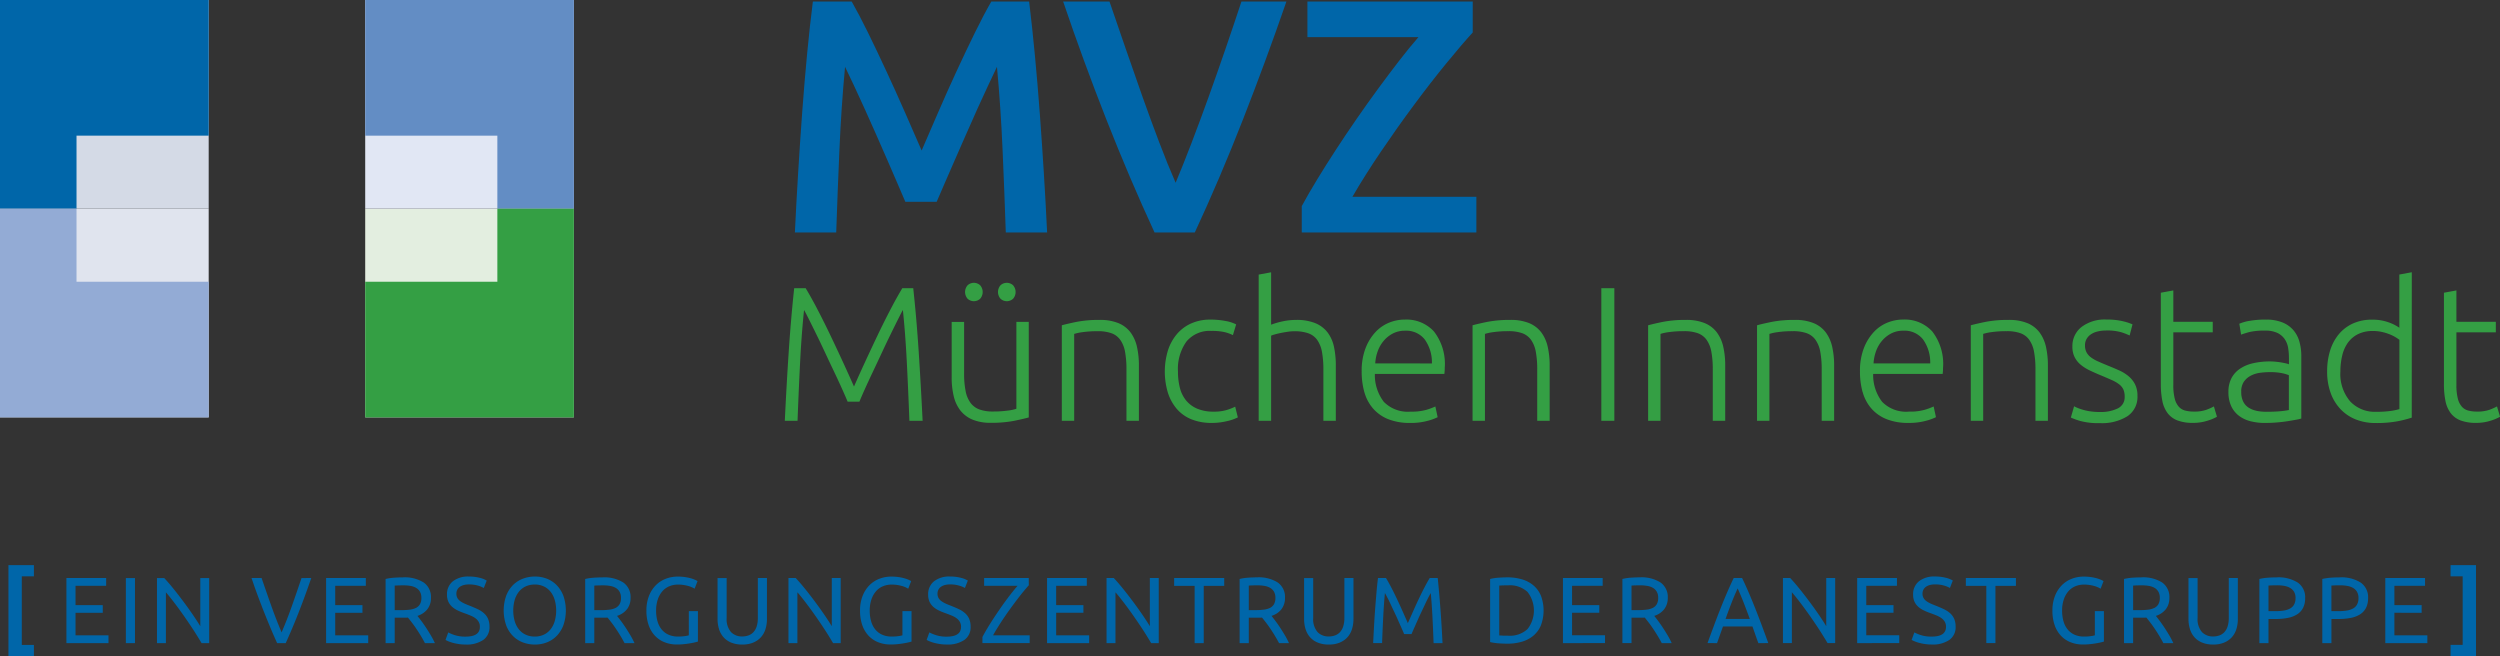 <svg id="Logo-MVZ-Muenchen-Innenstadt" xmlns="http://www.w3.org/2000/svg" width="283.499" height="74.4" viewBox="0 0 283.499 74.4">
  <rect x="0" y="0" width="283.499" height="74.4" fill="#333333" stroke="none"/>
  <path id="Pfad_1704" data-name="Pfad 1704" d="M133.937,76.536V100.2H157.6V76.536Z" transform="translate(-92.523 -52.87)" fill="#e3eee0"/>
  <path id="Pfad_1705" data-name="Pfad 1705" d="M133.937,0V23.665H157.6V0Z" transform="translate(-92.523)" fill="#e1e7f4"/>
  <path id="Pfad_1706" data-name="Pfad 1706" d="M0,76.536V100.2H23.665V76.536Z" transform="translate(0 -52.87)" fill="#e0e4ee"/>
  <path id="Pfad_1707" data-name="Pfad 1707" d="M0,0V23.665H23.665V0Z" fill="#d4dae6"/>
  <path id="Pfad_1708" data-name="Pfad 1708" d="M23.665,15.382V0H0V23.665H8.677V15.382Z" fill="#0066a9"/>
  <path id="Pfad_1709" data-name="Pfad 1709" d="M23.665,84.819V100.2H0V76.536H8.677v8.283Z" transform="translate(0 -52.87)" fill="#93abd5"/>
  <path id="Pfad_1710" data-name="Pfad 1710" d="M133.937,15.382V0H157.6V23.665h-8.677V15.382Z" transform="translate(-92.523)" fill="#638dc4"/>
  <path id="Pfad_1711" data-name="Pfad 1711" d="M133.937,84.819V100.2H157.6V76.536h-8.677v8.283Z" transform="translate(-92.523 -52.87)" fill="#349f44"/>
  <path id="Pfad_1712" data-name="Pfad 1712" d="M359.5,93.747q-.347,2.721-.654,5.933t-.558,6.632q-.25,3.421-.462,6.9t-.366,6.727h4.686q.154-4.572.366-9.41t.636-9.372q.415.832.983,2.06t1.209,2.627q.642,1.4,1.3,2.91t1.285,2.929q.624,1.417,1.153,2.664t.907,2.116h3.552q.377-.869.907-2.1t1.153-2.645q.624-1.417,1.285-2.929t1.3-2.929q.642-1.417,1.209-2.626t.983-2.079q.423,4.535.635,9.372t.366,9.41h4.686q-.154-3.25-.366-6.67t-.462-6.8q-.25-3.382-.557-6.614t-.654-6.1h-4.29q-.832,1.437-1.852,3.515t-2.079,4.365q-1.058,2.287-2.079,4.648t-1.89,4.365q-.87-2-1.908-4.365t-2.1-4.648q-1.058-2.286-2.079-4.365T363.9,93.747Zm43.311,26.189q2.845-6.122,5.462-12.811T413.2,93.747h-5.1q-.872,2.646-1.819,5.4t-1.913,5.442q-.966,2.684-1.913,5.159t-1.819,4.554q-.91-2.078-1.857-4.573t-1.894-5.159q-.948-2.664-1.894-5.423l-1.857-5.4h-5.255q2.268,6.689,4.9,13.378t5.464,12.811Zm31.516-26.189H415.581v4.044h12.585q-1.02,1.172-2.173,2.664t-2.362,3.137q-1.21,1.644-2.438,3.42t-2.362,3.515q-1.134,1.739-2.135,3.382t-1.757,3.042v2.986h19.8v-4.044H420.683q1.4-2.418,3.231-5.121t3.723-5.253q1.889-2.551,3.666-4.724t3.023-3.534Z" transform="translate(-267.32 -93.577)" fill="#0066a9"/>
  <path id="Pfad_1713" data-name="Pfad 1713" d="M362.216,207.733q.217-.542.619-1.433t.9-1.943q.5-1.053,1.02-2.171t1-2.095q.477-.977.847-1.715t.543-1.042q.282,2.714.445,5.893t.293,6.675h1.5q-.2-4.1-.445-7.858t-.619-7.185h-1.237q-.653,1.086-1.392,2.507t-1.468,2.952q-.728,1.53-1.414,3.017t-1.207,2.681q-.522-1.193-1.207-2.681t-1.414-3.017q-.729-1.53-1.468-2.952t-1.392-2.507h-1.3q-.369,3.43-.619,7.185t-.445,7.858H355.2q.13-3.495.293-6.675t.445-5.893q.174.3.545,1.042t.85,1.715q.479.977,1,2.095t1.025,2.171q.5,1.053.9,1.943t.621,1.433Zm19.21-9.052h-1.411v9.855a4.658,4.658,0,0,1-.933.2,12.077,12.077,0,0,1-1.737.109,4.384,4.384,0,0,1-1.509-.228,2.2,2.2,0,0,1-1.009-.738,3.277,3.277,0,0,1-.564-1.335,9.965,9.965,0,0,1-.174-2.019v-5.839h-1.411v6.295a9.069,9.069,0,0,0,.228,2.106,4.218,4.218,0,0,0,.749,1.628,3.418,3.418,0,0,0,1.367,1.042,5.279,5.279,0,0,0,2.105.369,13.3,13.3,0,0,0,2.6-.217q1.063-.217,1.693-.391V198.682Zm-5.513-4.146a1.05,1.05,0,0,0-1.433,0,1.164,1.164,0,0,0,0,1.519,1.05,1.05,0,0,0,1.433,0A1.164,1.164,0,0,0,375.913,194.536Zm3.734,0a1.05,1.05,0,0,0-1.433,0,1.164,1.164,0,0,0,0,1.519,1.05,1.05,0,0,0,1.433,0A1.164,1.164,0,0,0,379.646,194.536Zm5.513,15.368h1.411v-9.855a5.324,5.324,0,0,1,.944-.2,11.887,11.887,0,0,1,1.726-.109,4.535,4.535,0,0,1,1.552.228,2.11,2.11,0,0,1,1,.749,3.37,3.37,0,0,1,.543,1.346,10.626,10.626,0,0,1,.163,2.019V209.9h1.411v-6.273a9.52,9.52,0,0,0-.217-2.106,4.3,4.3,0,0,0-.727-1.639,3.287,3.287,0,0,0-1.367-1.053,5.425,5.425,0,0,0-2.138-.369,13.288,13.288,0,0,0-2.6.217q-1.064.217-1.693.391V209.9Zm18.743.033a5.289,5.289,0,0,0,1.226-.423l-.3-1.216a6.163,6.163,0,0,1-.9.358,4.885,4.885,0,0,1-1.53.206,4.679,4.679,0,0,1-1.878-.336,3.3,3.3,0,0,1-1.259-.933,3.691,3.691,0,0,1-.705-1.433,7.278,7.278,0,0,1-.217-1.834,5.343,5.343,0,0,1,.966-3.419,3.415,3.415,0,0,1,2.833-1.2,6.477,6.477,0,0,1,1.454.13,4.577,4.577,0,0,1,.977.347l.369-1.216a4.3,4.3,0,0,0-1.226-.391,9.069,9.069,0,0,0-1.7-.152,5.249,5.249,0,0,0-2.149.423,4.553,4.553,0,0,0-1.628,1.2,5.431,5.431,0,0,0-1.031,1.867,8.3,8.3,0,0,0-.011,4.786,5.28,5.28,0,0,0,1.009,1.845,4.323,4.323,0,0,0,1.661,1.183,5.992,5.992,0,0,0,2.3.412,7.275,7.275,0,0,0,1.747-.206Zm5-.033v-9.659a2.941,2.941,0,0,1,.38-.13q.293-.086.662-.163t.792-.141a5.227,5.227,0,0,1,.792-.065,4.709,4.709,0,0,1,1.585.228,2.105,2.105,0,0,1,1.009.749,3.371,3.371,0,0,1,.543,1.346,10.627,10.627,0,0,1,.163,2.019V209.9h1.411v-6.273a10,10,0,0,0-.206-2.106,4.089,4.089,0,0,0-.727-1.639,3.357,3.357,0,0,0-1.389-1.053,5.572,5.572,0,0,0-2.171-.369,7.406,7.406,0,0,0-1.433.141,8.949,8.949,0,0,0-1.411.4V193.06l-1.411.26V209.9Zm10.571-3.267a4.8,4.8,0,0,0,.977,1.856,4.5,4.5,0,0,0,1.715,1.216,6.541,6.541,0,0,0,2.518.434,7.2,7.2,0,0,0,1.964-.239,5.855,5.855,0,0,0,1.14-.412l-.26-1.216a7.59,7.59,0,0,1-.977.369,6.139,6.139,0,0,1-1.823.217,3.808,3.808,0,0,1-3.039-1.107,4.96,4.96,0,0,1-1.02-3.169h7.879q.021-.152.033-.326t.011-.347a6,6,0,0,0-1.226-4.146,4.232,4.232,0,0,0-3.289-1.346,4.762,4.762,0,0,0-1.813.358,4.36,4.36,0,0,0-1.562,1.1,5.67,5.67,0,0,0-1.107,1.834,7.126,7.126,0,0,0-.423,2.572,8.622,8.622,0,0,0,.3,2.355Zm1.237-3.245a4.846,4.846,0,0,1,.293-1.411,3.778,3.778,0,0,1,.695-1.183,3.448,3.448,0,0,1,1.042-.814,2.949,2.949,0,0,1,1.357-.3,2.673,2.673,0,0,1,2.214.977,4.457,4.457,0,0,1,.825,2.735ZM431.74,209.9h1.411v-9.855a5.323,5.323,0,0,1,.944-.2,11.887,11.887,0,0,1,1.726-.109,4.535,4.535,0,0,1,1.552.228,2.11,2.11,0,0,1,1,.749,3.371,3.371,0,0,1,.543,1.346,10.631,10.631,0,0,1,.163,2.019V209.9h1.411v-6.273a9.522,9.522,0,0,0-.217-2.106,4.3,4.3,0,0,0-.727-1.639,3.287,3.287,0,0,0-1.368-1.053,5.425,5.425,0,0,0-2.138-.369,13.288,13.288,0,0,0-2.6.217q-1.064.217-1.693.391V209.9Zm14.608,0h1.476V194.861h-1.476Zm5.3,0h1.411v-9.855a5.322,5.322,0,0,1,.944-.2,11.886,11.886,0,0,1,1.726-.109,4.536,4.536,0,0,1,1.552.228,2.11,2.11,0,0,1,1,.749,3.371,3.371,0,0,1,.543,1.346,10.626,10.626,0,0,1,.163,2.019V209.9h1.411v-6.273a9.52,9.52,0,0,0-.217-2.106,4.3,4.3,0,0,0-.727-1.639,3.287,3.287,0,0,0-1.367-1.053,5.426,5.426,0,0,0-2.138-.369,13.289,13.289,0,0,0-2.6.217q-1.064.217-1.693.391V209.9Zm12.351,0h1.411v-9.855a5.324,5.324,0,0,1,.944-.2,11.886,11.886,0,0,1,1.726-.109,4.536,4.536,0,0,1,1.552.228,2.11,2.11,0,0,1,1,.749,3.371,3.371,0,0,1,.543,1.346,10.634,10.634,0,0,1,.163,2.019V209.9h1.411v-6.273a9.522,9.522,0,0,0-.217-2.106,4.3,4.3,0,0,0-.727-1.639,3.288,3.288,0,0,0-1.368-1.053,5.425,5.425,0,0,0-2.138-.369,13.288,13.288,0,0,0-2.6.217q-1.064.217-1.693.391V209.9Zm11.982-3.267a4.8,4.8,0,0,0,.977,1.856,4.5,4.5,0,0,0,1.715,1.216,6.541,6.541,0,0,0,2.518.434,7.2,7.2,0,0,0,1.964-.239,5.853,5.853,0,0,0,1.14-.412l-.26-1.216a7.586,7.586,0,0,1-.977.369,6.139,6.139,0,0,1-1.823.217,3.808,3.808,0,0,1-3.039-1.107,4.96,4.96,0,0,1-1.02-3.169h7.879q.021-.152.033-.326t.011-.347a6,6,0,0,0-1.226-4.146,4.232,4.232,0,0,0-3.289-1.346,4.762,4.762,0,0,0-1.813.359,4.36,4.36,0,0,0-1.562,1.1,5.668,5.668,0,0,0-1.107,1.834,7.126,7.126,0,0,0-.423,2.572A8.624,8.624,0,0,0,475.976,206.637Zm1.237-3.245a4.847,4.847,0,0,1,.293-1.411,3.778,3.778,0,0,1,.695-1.183,3.447,3.447,0,0,1,1.042-.814,2.949,2.949,0,0,1,1.357-.3,2.673,2.673,0,0,1,2.214.977,4.457,4.457,0,0,1,.825,2.735ZM488.24,209.9h1.411v-9.855a5.324,5.324,0,0,1,.944-.2,11.89,11.89,0,0,1,1.726-.109,4.536,4.536,0,0,1,1.552.228,2.11,2.11,0,0,1,1,.749,3.371,3.371,0,0,1,.543,1.346,10.629,10.629,0,0,1,.163,2.019V209.9h1.411v-6.273a9.52,9.52,0,0,0-.217-2.106,4.3,4.3,0,0,0-.727-1.639,3.287,3.287,0,0,0-1.368-1.053,5.425,5.425,0,0,0-2.138-.369,13.289,13.289,0,0,0-2.6.217q-1.064.217-1.693.391V209.9Zm13.468-1.085a6.3,6.3,0,0,1-.879-.206,5.853,5.853,0,0,1-.586-.217,2.358,2.358,0,0,1-.282-.141l-.369,1.281a8.707,8.707,0,0,0,1.042.38,7.829,7.829,0,0,0,2.257.25,5.437,5.437,0,0,0,3.115-.781,2.611,2.611,0,0,0,1.14-2.3,2.832,2.832,0,0,0-.282-1.335,3.017,3.017,0,0,0-.738-.912,4.6,4.6,0,0,0-1.053-.65q-.6-.27-1.248-.529-.63-.259-1.118-.475a4.273,4.273,0,0,1-.825-.466,1.733,1.733,0,0,1-.51-.577,1.643,1.643,0,0,1-.174-.783,1.439,1.439,0,0,1,.2-.772,1.628,1.628,0,0,1,.521-.522,2.39,2.39,0,0,1,.749-.3,4,4,0,0,1,.9-.1,5.782,5.782,0,0,1,1.812.217,8.492,8.492,0,0,1,.879.347l.326-1.259a6.057,6.057,0,0,0-1.053-.347,7.7,7.7,0,0,0-1.9-.2,4.336,4.336,0,0,0-2.833.847,2.727,2.727,0,0,0-1.031,2.214,2.6,2.6,0,0,0,.26,1.216,2.743,2.743,0,0,0,.695.857,4.875,4.875,0,0,0,1,.629q.564.272,1.194.532.781.326,1.313.564a4.016,4.016,0,0,1,.857.5,1.54,1.54,0,0,1,.467.586,1.962,1.962,0,0,1,.141.781,1.4,1.4,0,0,1-.792,1.357,4.426,4.426,0,0,1-2.008.4,7.107,7.107,0,0,1-1.183-.087Zm9.5-13.7-1.411.26v10.332a9.574,9.574,0,0,0,.174,1.954,3.379,3.379,0,0,0,.6,1.378,2.525,2.525,0,0,0,1.129.825,4.9,4.9,0,0,0,1.747.271,5.264,5.264,0,0,0,1.65-.25,5.1,5.1,0,0,0,1.064-.445l-.347-1.172a6.222,6.222,0,0,1-.846.38,4.111,4.111,0,0,1-1.433.206,3.923,3.923,0,0,1-.955-.109,1.477,1.477,0,0,1-.738-.434,2.163,2.163,0,0,1-.467-.923,6.058,6.058,0,0,1-.163-1.552v-5.969h4.471v-1.194h-4.471v-3.56Zm9.41,13.642a2.6,2.6,0,0,1-.912-.38,1.715,1.715,0,0,1-.586-.695,2.463,2.463,0,0,1-.206-1.064,1.966,1.966,0,0,1,.3-1.15,2.161,2.161,0,0,1,.781-.684,3.14,3.14,0,0,1,1.042-.326,8.158,8.158,0,0,1,1.085-.076,6.741,6.741,0,0,1,1.433.119,4.355,4.355,0,0,1,.76.228v3.951a9.794,9.794,0,0,1-1.053.141q-.619.054-1.443.054A5.513,5.513,0,0,1,520.615,208.764Zm-.781-10.191a5.241,5.241,0,0,0-1.14.326l.2,1.237q.282-.108.89-.282a7.24,7.24,0,0,1,1.845-.174,3.094,3.094,0,0,1,1.4.271,2.113,2.113,0,0,1,.825.716,2.5,2.5,0,0,1,.38,1,7.352,7.352,0,0,1,.087,1.14v.695a1.672,1.672,0,0,0-.315-.1q-.228-.054-.543-.109t-.651-.087q-.337-.033-.64-.033a8.6,8.6,0,0,0-1.888.2,4.378,4.378,0,0,0-1.5.619,2.953,2.953,0,0,0-.977,1.074,3.279,3.279,0,0,0-.347,1.563,3.744,3.744,0,0,0,.315,1.617,2.916,2.916,0,0,0,.868,1.085,3.623,3.623,0,0,0,1.3.619,6.483,6.483,0,0,0,1.639.2q.694,0,1.357-.054t1.2-.141q.542-.086.955-.163a6.325,6.325,0,0,0,.629-.141v-7.076a6,6,0,0,0-.217-1.65,3.424,3.424,0,0,0-.695-1.313,3.227,3.227,0,0,0-1.248-.868,4.975,4.975,0,0,0-1.878-.315,9.764,9.764,0,0,0-1.856.152Zm18.418-5.513-1.411.26v6.034a5.038,5.038,0,0,0-1.183-.6,5.323,5.323,0,0,0-1.921-.315,5.118,5.118,0,0,0-2.16.434,4.491,4.491,0,0,0-1.6,1.216,5.365,5.365,0,0,0-.988,1.856,7.842,7.842,0,0,0-.336,2.355,7.027,7.027,0,0,0,.4,2.453,5.271,5.271,0,0,0,1.129,1.845,4.851,4.851,0,0,0,1.737,1.161,6.032,6.032,0,0,0,2.247.4,12.964,12.964,0,0,0,2.475-.2,12.68,12.68,0,0,0,1.606-.412Zm-1.411,15.52a6.228,6.228,0,0,1-.966.206,11.608,11.608,0,0,1-1.682.1,3.824,3.824,0,0,1-2.93-1.183,4.789,4.789,0,0,1-1.107-3.4,7.761,7.761,0,0,1,.2-1.769,4.146,4.146,0,0,1,.63-1.454,3.15,3.15,0,0,1,1.14-.988,3.74,3.74,0,0,1,1.747-.369,4.549,4.549,0,0,1,.955.1,5.558,5.558,0,0,1,.847.25,4.674,4.674,0,0,1,.684.326,4.813,4.813,0,0,1,.488.326v7.858Zm6.468-13.458-1.411.26v10.332a9.585,9.585,0,0,0,.174,1.954,3.381,3.381,0,0,0,.6,1.378,2.524,2.524,0,0,0,1.129.825,4.9,4.9,0,0,0,1.747.271,5.264,5.264,0,0,0,1.65-.25,5.1,5.1,0,0,0,1.064-.445l-.347-1.172a6.227,6.227,0,0,1-.847.38,4.109,4.109,0,0,1-1.433.206,3.924,3.924,0,0,1-.955-.109,1.478,1.478,0,0,1-.738-.434,2.163,2.163,0,0,1-.467-.923,6.062,6.062,0,0,1-.163-1.552v-5.969h4.471v-1.194h-4.471v-3.56Z" transform="translate(-264.759 -162.181)" fill="#349f44"/>
  <path id="Pfad_1714" data-name="Pfad 1714" d="M69.045,310.777h2.887v-1.268H70.558v-7.776h1.374v-1.268H69.045Zm11.344-1.47v-.884H76.651v-2.557H79.74V305H76.651v-2.194h3.473v-.884H75.618v7.382Zm1.971,0h1.033v-7.382H82.36v7.382Zm9.448,0v-7.382H90.8v5.465q-.341-.565-.836-1.289t-1.055-1.475q-.559-.751-1.129-1.459t-1.071-1.241h-.82v7.382H86.9v-5.763q.3.341.65.788t.724.953q.373.506.751,1.049t.73,1.071q.352.527.655,1.017t.538.884Zm10.471-7.382q-.565,1.683-1.118,3.244t-1.14,2.913q-.586-1.363-1.14-2.919t-1.129-3.238h-1.14q.394,1.172.767,2.168t.73,1.891q.357.895.7,1.71t.708,1.614h.969q.362-.8.708-1.614t.7-1.71q.352-.895.719-1.891t.772-2.168Zm7.563,7.382v-.884H106.1v-2.557h3.089V305H106.1v-2.194h3.473v-.884h-4.506v7.382Zm6.727-3.867a2.045,2.045,0,0,0,.389-1.257,2.012,2.012,0,0,0-.815-1.747,4.035,4.035,0,0,0-2.37-.586q-.447,0-.985.037a5.851,5.851,0,0,0-.975.144v7.276h1.033V306.42h1.22q.144,0,.282-.011.2.245.453.575t.506.708q.256.378.506.794t.463.82h1.129a8.919,8.919,0,0,0-.463-.884q-.272-.458-.549-.879t-.538-.767q-.261-.346-.431-.559a2.292,2.292,0,0,0,1.145-.778Zm-1.928-2.62a1.888,1.888,0,0,1,.639.224,1.184,1.184,0,0,1,.431.437,1.369,1.369,0,0,1,.16.692,1.41,1.41,0,0,1-.16.719,1.081,1.081,0,0,1-.453.421,2.177,2.177,0,0,1-.719.2,7.772,7.772,0,0,1-.959.053h-.735v-2.78q.352-.032,1.012-.032a4.569,4.569,0,0,1,.783.064Zm5.022,5.582a4.641,4.641,0,0,1-.746-.309l-.309.852q.117.064.325.154a3.778,3.778,0,0,0,.5.17,6,6,0,0,0,.655.138,5.138,5.138,0,0,0,.8.059,3.317,3.317,0,0,0,2-.522,1.741,1.741,0,0,0,.708-1.491,2.225,2.225,0,0,0-.16-.889,1.837,1.837,0,0,0-.453-.634,2.867,2.867,0,0,0-.692-.458q-.4-.192-.879-.383-.341-.128-.623-.256a2.822,2.822,0,0,1-.5-.282,1.155,1.155,0,0,1-.33-.357.984.984,0,0,1-.117-.5.924.924,0,0,1,.112-.463.949.949,0,0,1,.3-.325,1.419,1.419,0,0,1,.447-.192,2.282,2.282,0,0,1,.554-.064,3.578,3.578,0,0,1,1.028.133,2.924,2.924,0,0,1,.666.272l.33-.842a2.792,2.792,0,0,0-.8-.314,4.809,4.809,0,0,0-1.22-.144,2.786,2.786,0,0,0-1.822.543,1.85,1.85,0,0,0-.66,1.513,1.873,1.873,0,0,0,.154.8,1.761,1.761,0,0,0,.421.57,2.681,2.681,0,0,0,.628.415,6.759,6.759,0,0,0,.767.314q.351.128.666.256a2.7,2.7,0,0,1,.559.3,1.392,1.392,0,0,1,.389.415,1.109,1.109,0,0,1,.144.581q0,1.108-1.619,1.108a3.829,3.829,0,0,1-1.225-.17Zm5.821-1.118a3.454,3.454,0,0,0,.767,1.209,3.169,3.169,0,0,0,1.129.73,3.82,3.82,0,0,0,1.369.245,3.706,3.706,0,0,0,1.348-.245,3.141,3.141,0,0,0,1.113-.73,3.5,3.5,0,0,0,.762-1.209,5.1,5.1,0,0,0,0-3.345,3.5,3.5,0,0,0-.762-1.209A3.146,3.146,0,0,0,130.1,302a3.707,3.707,0,0,0-1.348-.245,3.82,3.82,0,0,0-1.369.245,3.175,3.175,0,0,0-1.129.73,3.457,3.457,0,0,0-.767,1.209,5.1,5.1,0,0,0,0,3.345Zm.975-2.892a2.727,2.727,0,0,1,.485-.932,2.122,2.122,0,0,1,.767-.591,2.411,2.411,0,0,1,1.017-.208,2.376,2.376,0,0,1,1.012.208,2.136,2.136,0,0,1,.762.591,2.733,2.733,0,0,1,.485.932,4.449,4.449,0,0,1,0,2.439,2.731,2.731,0,0,1-.485.932,2.136,2.136,0,0,1-.762.591,2.377,2.377,0,0,1-1.012.208,2.412,2.412,0,0,1-1.017-.208,2.121,2.121,0,0,1-.767-.591,2.726,2.726,0,0,1-.485-.932,4.449,4.449,0,0,1,0-2.439Zm12.745,1.049a2.045,2.045,0,0,0,.389-1.257,2.012,2.012,0,0,0-.815-1.747,4.035,4.035,0,0,0-2.37-.586q-.447,0-.985.037a5.851,5.851,0,0,0-.975.144v7.276h1.033V306.42h1.22q.144,0,.282-.011.2.245.453.575t.506.708q.256.378.506.794t.463.82h1.129a8.916,8.916,0,0,0-.463-.884q-.272-.458-.549-.879t-.538-.767q-.261-.346-.431-.559a2.292,2.292,0,0,0,1.145-.778Zm-1.928-2.62a1.888,1.888,0,0,1,.639.224,1.184,1.184,0,0,1,.431.437,1.368,1.368,0,0,1,.16.692,1.41,1.41,0,0,1-.16.719,1.081,1.081,0,0,1-.453.421,2.178,2.178,0,0,1-.719.2,7.778,7.778,0,0,1-.959.053h-.735v-2.78q.352-.032,1.012-.032a4.569,4.569,0,0,1,.783.064Zm8.921,5.6a3.521,3.521,0,0,1-.453.091,5.152,5.152,0,0,1-.762.048,2.591,2.591,0,0,1-1.092-.213,2.126,2.126,0,0,1-.778-.6,2.586,2.586,0,0,1-.469-.932,4.391,4.391,0,0,1-.154-1.2,3.91,3.91,0,0,1,.181-1.23,2.761,2.761,0,0,1,.506-.932,2.144,2.144,0,0,1,.788-.586,2.542,2.542,0,0,1,1.028-.2,4.129,4.129,0,0,1,1.044.133,2.794,2.794,0,0,1,.82.336l.33-.863a2.381,2.381,0,0,0-.24-.128,3.278,3.278,0,0,0-.453-.17,5.147,5.147,0,0,0-.666-.149,5.531,5.531,0,0,0-.889-.064,3.706,3.706,0,0,0-1.379.256,3.21,3.21,0,0,0-1.124.746,3.567,3.567,0,0,0-.762,1.209,4.478,4.478,0,0,0-.282,1.646,4.944,4.944,0,0,0,.25,1.641,3.365,3.365,0,0,0,.708,1.2,3.013,3.013,0,0,0,1.1.746,3.783,3.783,0,0,0,1.417.256q.383,0,.756-.037t.687-.091q.314-.053.554-.107t.368-.1v-3.451H146.2Zm7.313.82a2.407,2.407,0,0,0,.873-.612,2.463,2.463,0,0,0,.511-.921,3.868,3.868,0,0,0,.165-1.15v-4.634h-1.033v4.517a3.144,3.144,0,0,1-.128.953,1.739,1.739,0,0,1-.362.655,1.435,1.435,0,0,1-.559.378,2.024,2.024,0,0,1-.719.123,1.708,1.708,0,0,1-1.278-.5,2.235,2.235,0,0,1-.49-1.608v-4.517h-1.033v4.634a3.862,3.862,0,0,0,.165,1.15,2.5,2.5,0,0,0,.506.921,2.347,2.347,0,0,0,.873.613,3.232,3.232,0,0,0,1.257.224,3.192,3.192,0,0,0,1.252-.224Zm9.912.064v-7.382h-1.012v5.465q-.341-.565-.836-1.289t-1.055-1.475q-.559-.751-1.129-1.459t-1.071-1.241h-.82v7.382h1.012v-5.763q.3.341.65.788t.724.953q.373.506.751,1.049t.73,1.071q.352.527.655,1.017t.538.884Zm7-.884a3.52,3.52,0,0,1-.453.091,5.152,5.152,0,0,1-.762.048,2.591,2.591,0,0,1-1.092-.213,2.125,2.125,0,0,1-.778-.6,2.586,2.586,0,0,1-.469-.932,4.391,4.391,0,0,1-.154-1.2,3.91,3.91,0,0,1,.181-1.23,2.761,2.761,0,0,1,.506-.932,2.144,2.144,0,0,1,.788-.586,2.542,2.542,0,0,1,1.028-.2,4.129,4.129,0,0,1,1.044.133,2.794,2.794,0,0,1,.82.336l.33-.863a2.389,2.389,0,0,0-.24-.128,3.277,3.277,0,0,0-.453-.17,5.142,5.142,0,0,0-.666-.149,5.534,5.534,0,0,0-.889-.064,3.707,3.707,0,0,0-1.379.256,3.211,3.211,0,0,0-1.124.746,3.566,3.566,0,0,0-.762,1.209,4.478,4.478,0,0,0-.282,1.646,4.944,4.944,0,0,0,.25,1.64,3.364,3.364,0,0,0,.708,1.2,3.011,3.011,0,0,0,1.1.746,3.781,3.781,0,0,0,1.417.256q.383,0,.756-.037t.687-.091q.314-.053.554-.107t.367-.1v-3.451h-1.033Zm3.8-.021a4.644,4.644,0,0,1-.746-.309l-.309.852q.117.064.325.154a3.779,3.779,0,0,0,.5.17,6,6,0,0,0,.655.138,5.141,5.141,0,0,0,.8.059,3.317,3.317,0,0,0,2-.522,1.741,1.741,0,0,0,.708-1.491,2.226,2.226,0,0,0-.16-.889,1.837,1.837,0,0,0-.453-.634,2.868,2.868,0,0,0-.692-.458q-.4-.192-.879-.383-.341-.128-.623-.256a2.826,2.826,0,0,1-.5-.282,1.156,1.156,0,0,1-.33-.357.984.984,0,0,1-.117-.5.924.924,0,0,1,.112-.463.95.95,0,0,1,.3-.325,1.419,1.419,0,0,1,.447-.192,2.282,2.282,0,0,1,.554-.064,3.578,3.578,0,0,1,1.028.133,2.921,2.921,0,0,1,.666.272l.33-.842a2.792,2.792,0,0,0-.8-.314,4.811,4.811,0,0,0-1.22-.144A2.786,2.786,0,0,0,174,302.3a1.85,1.85,0,0,0-.66,1.513,1.873,1.873,0,0,0,.154.8,1.76,1.76,0,0,0,.421.57,2.679,2.679,0,0,0,.628.415,6.752,6.752,0,0,0,.767.314q.351.128.666.256a2.708,2.708,0,0,1,.559.3,1.391,1.391,0,0,1,.389.415,1.109,1.109,0,0,1,.144.581q0,1.108-1.619,1.108a3.829,3.829,0,0,1-1.225-.17Zm10.524-6.477h-5.06v.884h3.792q-.288.33-.634.767t-.714.937q-.368.5-.74,1.044t-.719,1.076q-.346.533-.65,1.044t-.527.937v.692h5.358v-.884H180.7q.266-.479.6-1.012t.7-1.071q.367-.538.751-1.065t.746-1q.362-.474.687-.863t.57-.666Zm6.849,7.382v-.884h-3.739v-2.557h3.089V305h-3.089v-2.194h3.473v-.884h-4.506v7.382Zm7.893,0v-7.382H198.48v5.465q-.341-.565-.836-1.289t-1.055-1.475q-.559-.751-1.129-1.459t-1.071-1.241h-.82v7.382h1.012v-5.763q.3.341.65.788t.724.953q.373.506.751,1.049t.73,1.071q.352.527.655,1.017t.538.884Zm1.747-7.382v.895h2.322v6.487h1.033v-6.487h2.322v-.895Zm12.181,3.515a2.045,2.045,0,0,0,.389-1.257,2.012,2.012,0,0,0-.815-1.747,4.035,4.035,0,0,0-2.37-.586q-.447,0-.985.037a5.847,5.847,0,0,0-.975.144v7.276H209.7V306.42h1.22q.144,0,.282-.011.2.245.453.575t.506.708q.256.378.506.794t.463.82h1.129a8.916,8.916,0,0,0-.463-.884q-.272-.458-.549-.879t-.538-.767q-.261-.346-.431-.559a2.292,2.292,0,0,0,1.145-.778Zm-1.928-2.62a1.889,1.889,0,0,1,.639.224,1.185,1.185,0,0,1,.431.437,1.369,1.369,0,0,1,.16.692,1.41,1.41,0,0,1-.16.719,1.081,1.081,0,0,1-.453.421,2.177,2.177,0,0,1-.719.2,7.771,7.771,0,0,1-.959.053H209.7v-2.78q.352-.032,1.012-.032A4.572,4.572,0,0,1,211.491,302.819Zm8.532,6.423a2.407,2.407,0,0,0,.874-.612,2.463,2.463,0,0,0,.511-.921,3.868,3.868,0,0,0,.165-1.15v-4.634H220.54v4.517a3.144,3.144,0,0,1-.128.953,1.738,1.738,0,0,1-.362.655,1.435,1.435,0,0,1-.559.378,2.023,2.023,0,0,1-.719.123,1.708,1.708,0,0,1-1.278-.5,2.235,2.235,0,0,1-.49-1.608v-4.517H215.97v4.634a3.862,3.862,0,0,0,.165,1.15,2.5,2.5,0,0,0,.506.921,2.347,2.347,0,0,0,.873.613,3.231,3.231,0,0,0,1.257.224,3.192,3.192,0,0,0,1.252-.224Zm8.133-.959q.106-.256.282-.65t.378-.852q.2-.458.431-.943t.431-.916q.2-.431.378-.772t.282-.522q.117,1.257.192,2.722t.128,2.956h1.012q-.181-3.813-.543-7.382h-.905q-.288.469-.618,1.108t-.66,1.337q-.33.7-.639,1.4l-.565,1.273-.565-1.273q-.309-.7-.639-1.4t-.66-1.337q-.33-.639-.618-1.108h-.905q-.1.8-.176,1.694t-.149,1.837q-.069.943-.123,1.917t-.1,1.933h1.012q.053-1.491.128-2.956t.192-2.722q.106.181.282.522t.378.772q.2.431.431.916t.431.943q.2.458.378.852t.282.65Zm14.678-4.341a3.087,3.087,0,0,0-.842-1.172,3.569,3.569,0,0,0-1.3-.692,5.718,5.718,0,0,0-1.662-.229q-.447,0-.985.037a5.853,5.853,0,0,0-.975.144v7.158a5.837,5.837,0,0,0,.975.144q.538.037.985.037a5.711,5.711,0,0,0,1.662-.229,3.567,3.567,0,0,0,1.3-.692,3.085,3.085,0,0,0,.842-1.172,4.808,4.808,0,0,0,0-3.334Zm-4.394,4.511q-.24-.01-.336-.021v-5.646q.1-.011.336-.021t.676-.011a2.918,2.918,0,0,1,2.194.751,3.417,3.417,0,0,1,0,4.208,2.919,2.919,0,0,1-2.194.751Q238.68,308.465,238.441,308.454Zm11.659.852v-.884h-3.739v-2.557h3.089V305h-3.089v-2.194h3.473v-.884h-4.506v7.382Zm6.727-3.867a2.045,2.045,0,0,0,.389-1.257,2.012,2.012,0,0,0-.815-1.747,4.034,4.034,0,0,0-2.37-.586q-.447,0-.985.037a5.847,5.847,0,0,0-.975.144v7.275H253.1V306.42h1.22q.144,0,.282-.011.2.245.453.575t.506.708q.256.378.506.794t.463.82h1.129a8.925,8.925,0,0,0-.463-.884q-.272-.458-.549-.879t-.538-.767q-.261-.346-.431-.559a2.292,2.292,0,0,0,1.145-.778Zm-1.928-2.62a1.89,1.89,0,0,1,.639.224,1.185,1.185,0,0,1,.431.437,1.368,1.368,0,0,1,.16.692,1.41,1.41,0,0,1-.16.719,1.081,1.081,0,0,1-.453.421,2.177,2.177,0,0,1-.719.2,7.771,7.771,0,0,1-.959.053H253.1v-2.78q.352-.032,1.012-.032A4.569,4.569,0,0,1,254.9,302.819Zm13.715,6.487q-.426-1.172-.8-2.168t-.73-1.891q-.357-.895-.708-1.71t-.735-1.614h-.948q-.383.8-.735,1.614t-.708,1.71q-.357.895-.73,1.891t-.8,2.168H262.8l.671-1.885h3.345q.17.479.33.943t.341.943Zm-4.847-2.738q.33-.927.666-1.795t.708-1.667q.362.8.7,1.667t.676,1.795Zm12.431,2.738v-7.382h-1.012v5.465q-.341-.565-.836-1.289t-1.055-1.475q-.559-.751-1.129-1.459t-1.071-1.241h-.82v7.382h1.012v-5.763q.3.341.65.788t.724.953q.373.506.751,1.049t.73,1.071q.352.527.655,1.017t.538.884Zm7.265,0v-.884h-3.739v-2.557h3.089V305h-3.089v-2.194H283.2v-.884H278.69v7.382Zm2.461-.905a4.643,4.643,0,0,1-.746-.309l-.309.852q.117.064.325.154a3.773,3.773,0,0,0,.5.17,6,6,0,0,0,.655.138,5.137,5.137,0,0,0,.8.059,3.317,3.317,0,0,0,2-.522,1.741,1.741,0,0,0,.708-1.491,2.226,2.226,0,0,0-.16-.889,1.837,1.837,0,0,0-.453-.634,2.866,2.866,0,0,0-.692-.458q-.4-.192-.879-.384-.341-.128-.623-.256a2.826,2.826,0,0,1-.5-.282,1.155,1.155,0,0,1-.33-.357.984.984,0,0,1-.117-.5.923.923,0,0,1,.112-.463.949.949,0,0,1,.3-.325,1.421,1.421,0,0,1,.447-.192,2.28,2.28,0,0,1,.554-.064,3.58,3.58,0,0,1,1.028.133,2.924,2.924,0,0,1,.666.272l.33-.842a2.792,2.792,0,0,0-.8-.314,4.81,4.81,0,0,0-1.22-.144,2.786,2.786,0,0,0-1.822.543,1.85,1.85,0,0,0-.66,1.513,1.873,1.873,0,0,0,.154.8,1.759,1.759,0,0,0,.421.57,2.68,2.68,0,0,0,.629.415,6.758,6.758,0,0,0,.767.314q.351.128.666.256a2.7,2.7,0,0,1,.559.3,1.392,1.392,0,0,1,.389.415,1.109,1.109,0,0,1,.144.581q0,1.108-1.619,1.108A3.829,3.829,0,0,1,285.923,308.4Zm5.092-6.477v.895h2.322v6.487h1.033v-6.487h2.322v-.895Zm14.625,6.5a3.516,3.516,0,0,1-.453.091,5.155,5.155,0,0,1-.762.048,2.592,2.592,0,0,1-1.092-.213,2.125,2.125,0,0,1-.778-.6,2.586,2.586,0,0,1-.469-.932,4.391,4.391,0,0,1-.154-1.2,3.91,3.91,0,0,1,.181-1.23,2.761,2.761,0,0,1,.506-.932,2.145,2.145,0,0,1,.788-.586,2.542,2.542,0,0,1,1.028-.2,4.129,4.129,0,0,1,1.044.133,2.793,2.793,0,0,1,.82.336l.33-.863a2.375,2.375,0,0,0-.24-.128,3.28,3.28,0,0,0-.453-.17,5.143,5.143,0,0,0-.666-.149,5.535,5.535,0,0,0-.889-.064,3.707,3.707,0,0,0-1.379.256,3.211,3.211,0,0,0-1.124.746,3.567,3.567,0,0,0-.762,1.209,4.478,4.478,0,0,0-.282,1.646,4.947,4.947,0,0,0,.25,1.64,3.365,3.365,0,0,0,.708,1.2,3.012,3.012,0,0,0,1.1.746,3.783,3.783,0,0,0,1.417.256q.383,0,.756-.037t.687-.091q.314-.053.554-.107t.367-.1v-3.451H305.64v2.748Zm8.069-2.983a2.045,2.045,0,0,0,.389-1.257,2.012,2.012,0,0,0-.815-1.747,4.034,4.034,0,0,0-2.37-.586q-.447,0-.985.037a5.848,5.848,0,0,0-.975.144v7.275h1.033V306.42h1.22q.144,0,.282-.011.2.245.453.575t.506.708q.256.378.506.794t.463.82h1.129a8.913,8.913,0,0,0-.463-.884q-.272-.458-.549-.879t-.538-.767q-.261-.346-.431-.559a2.292,2.292,0,0,0,1.145-.778Zm-1.928-2.62a1.89,1.89,0,0,1,.639.224,1.185,1.185,0,0,1,.431.437,1.369,1.369,0,0,1,.16.692,1.41,1.41,0,0,1-.16.719,1.081,1.081,0,0,1-.453.421,2.177,2.177,0,0,1-.719.2,7.772,7.772,0,0,1-.959.053h-.735v-2.78q.352-.032,1.012-.032A4.572,4.572,0,0,1,311.781,302.819Zm8.532,6.423a2.408,2.408,0,0,0,.873-.613,2.463,2.463,0,0,0,.511-.921,3.868,3.868,0,0,0,.165-1.15v-4.634H320.83v4.517a3.146,3.146,0,0,1-.128.953,1.738,1.738,0,0,1-.362.655,1.435,1.435,0,0,1-.559.378,2.023,2.023,0,0,1-.719.123,1.708,1.708,0,0,1-1.278-.5,2.235,2.235,0,0,1-.49-1.608v-4.517H316.26v4.634a3.862,3.862,0,0,0,.165,1.15,2.5,2.5,0,0,0,.506.921,2.347,2.347,0,0,0,.873.612,3.232,3.232,0,0,0,1.257.224,3.192,3.192,0,0,0,1.252-.224Zm4.964-7.355a5.847,5.847,0,0,0-.975.144v7.275h1.033v-2.738h.82a6.921,6.921,0,0,0,1.4-.128,3.015,3.015,0,0,0,1.049-.41,1.878,1.878,0,0,0,.66-.735,2.4,2.4,0,0,0,.229-1.092,2.018,2.018,0,0,0-.836-1.763,4.109,4.109,0,0,0-2.391-.591Q325.815,301.85,325.277,301.887Zm1.859.932a1.936,1.936,0,0,1,.655.229,1.246,1.246,0,0,1,.447.442,1.357,1.357,0,0,1,.165.7,1.5,1.5,0,0,1-.16.735,1.156,1.156,0,0,1-.453.453,2.167,2.167,0,0,1-.719.234,6,6,0,0,1-.959.069h-.778v-2.9q.352-.032,1.012-.032a4.669,4.669,0,0,1,.788.064Zm5.278-.932a5.847,5.847,0,0,0-.975.144v7.275h1.033v-2.738h.82a6.918,6.918,0,0,0,1.4-.128,3.015,3.015,0,0,0,1.049-.41,1.878,1.878,0,0,0,.66-.735,2.4,2.4,0,0,0,.229-1.092,2.018,2.018,0,0,0-.836-1.763,4.109,4.109,0,0,0-2.391-.591Q332.952,301.85,332.414,301.887Zm1.859.932a1.937,1.937,0,0,1,.655.229,1.246,1.246,0,0,1,.447.442,1.357,1.357,0,0,1,.165.7,1.5,1.5,0,0,1-.16.735,1.156,1.156,0,0,1-.453.453,2.167,2.167,0,0,1-.719.234,6,6,0,0,1-.959.069h-.778v-2.9q.352-.032,1.012-.032A4.669,4.669,0,0,1,334.273,302.819Zm9.076,6.487v-.884h-3.739v-2.557H342.7V305h-3.089v-2.194h3.473v-.884h-4.506v7.382Zm5.518-8.841h-2.887v1.268h1.374v7.776h-1.374v1.268h2.887Z" transform="translate(-68.087 -236.376)" fill="#0066a9"/>
</svg>
